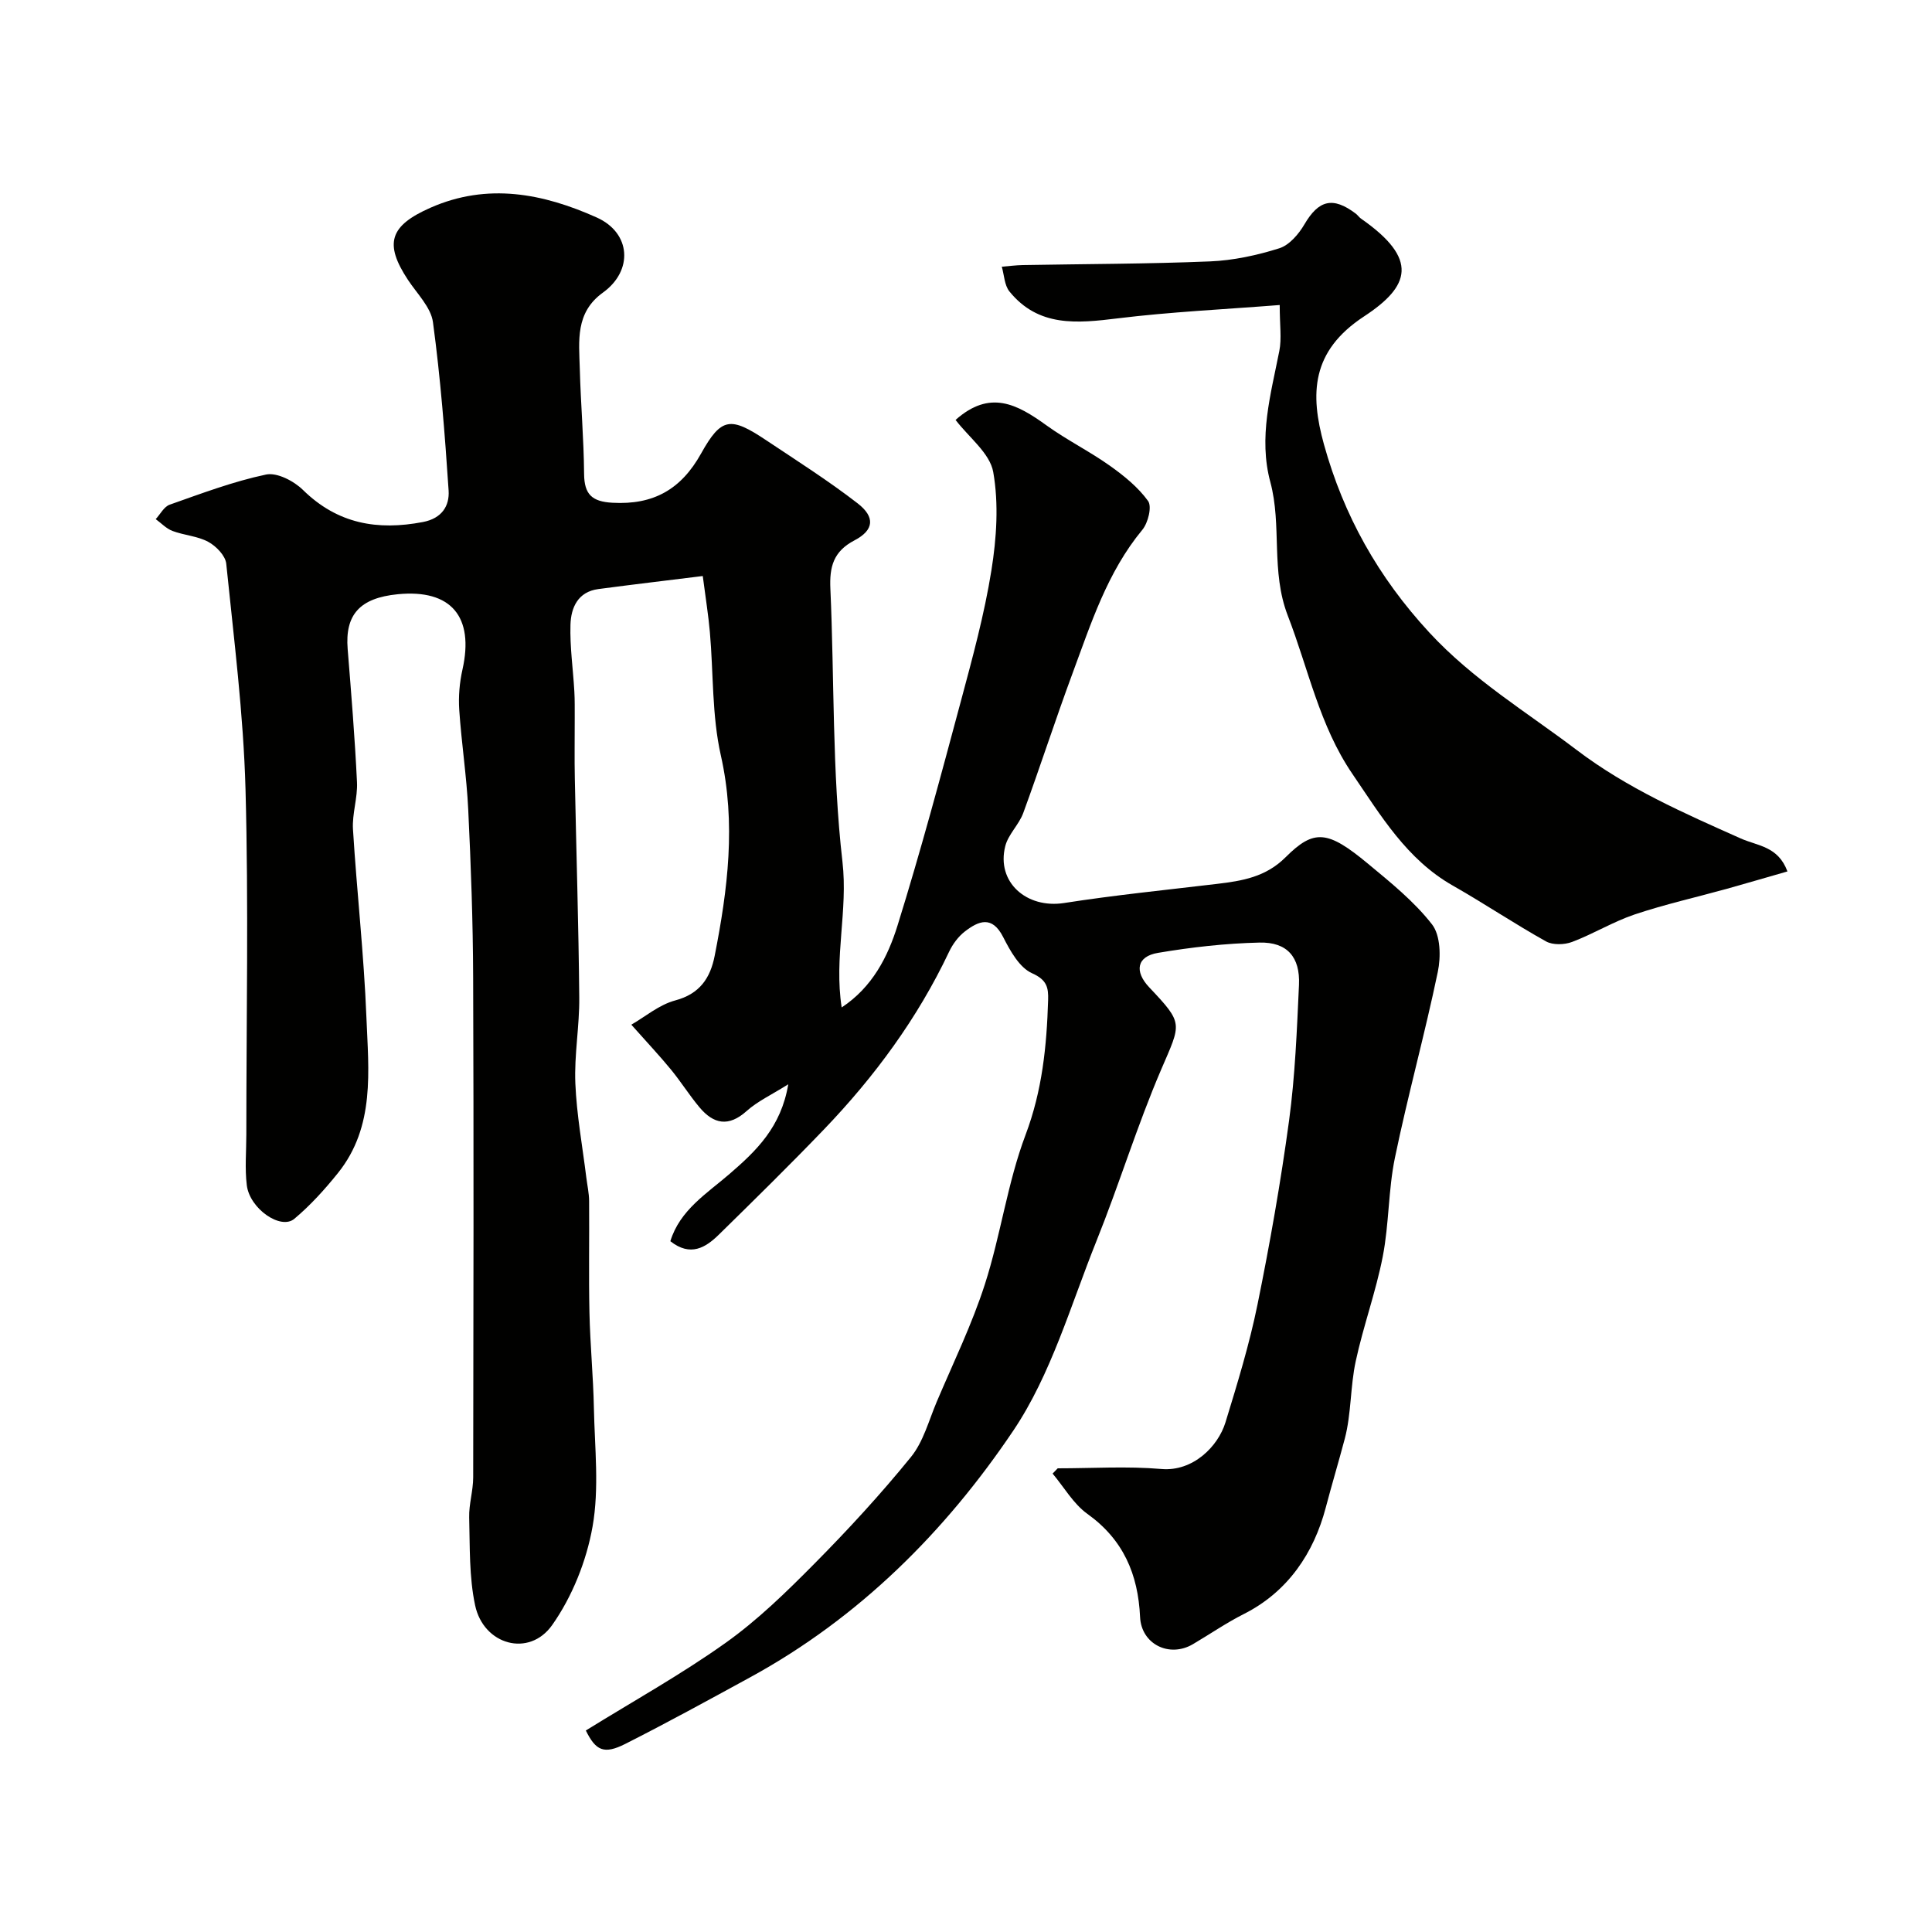 <svg enable-background="new 0 0 400 400" viewBox="0 0 400 400" xmlns="http://www.w3.org/2000/svg"><g fill="#010100"><path d="m218.99 304c7.16 0 14.36-.47 21.48.14 6.5.56 11.71-4.64 13.25-9.65 2.47-8.05 4.95-16.15 6.63-24.39 2.57-12.63 4.81-25.35 6.54-38.11 1.25-9.28 1.62-18.7 2.05-28.08.26-5.76-2.44-8.89-8.17-8.76-7.03.16-14.09.96-21.02 2.13-4.39.73-4.94 3.83-1.82 7.13 7.17 7.59 6.63 7.36 2.49 17-5 11.64-8.7 23.82-13.43 35.58-5.33 13.27-9.36 27.56-17.2 39.21-14.07 20.91-31.91 38.74-54.46 51.06-8.57 4.68-17.14 9.38-25.86 13.79-4.45 2.25-6.13 1.39-8.18-2.77 9.7-6.01 19.67-11.55 28.92-18.13 6.68-4.75 12.66-10.6 18.45-16.45 6.97-7.04 13.7-14.36 19.94-22.04 2.57-3.16 3.69-7.53 5.33-11.41 3.43-8.09 7.31-16.05 9.99-24.39 3.27-10.16 4.66-20.96 8.41-30.9 3.46-9.17 4.38-18.37 4.67-27.88.08-2.59-.22-4.2-3.32-5.58-2.61-1.16-4.53-4.63-5.98-7.48-2.29-4.51-5.06-3.38-7.92-1.18-1.38 1.06-2.54 2.64-3.29 4.23-6.52 13.77-15.43 25.86-25.93 36.8-7.09 7.38-14.39 14.55-21.7 21.72-2.77 2.72-5.9 4.67-10.07 1.39 1.96-6.45 7.57-9.88 12.28-13.95 5.52-4.77 10.64-9.66 12.13-18.54-3.46 2.18-6.36 3.51-8.62 5.54-3.74 3.35-6.84 2.7-9.75-.76-2.1-2.5-3.84-5.3-5.91-7.82-2.36-2.88-4.92-5.59-8.21-9.3 2.84-1.63 5.75-4.13 9.08-5.02 5.12-1.36 7.28-4.67 8.18-9.26 2.7-13.74 4.45-27.38 1.27-41.48-1.86-8.26-1.52-17.02-2.27-25.54-.3-3.42-.85-6.82-1.47-11.59-7.15.89-14.39 1.74-21.62 2.7-4.24.56-5.66 3.85-5.77 7.36-.14 4.59.54 9.2.8 13.8.11 1.83.07 3.66.08 5.5.01 4.2-.07 8.39.02 12.59.3 15.1.78 30.2.92 45.3.06 5.93-1.06 11.89-.81 17.8.27 6.51 1.47 12.99 2.27 19.48.2 1.62.57 3.25.58 4.87.06 7.7-.1 15.4.07 23.1.14 6.6.79 13.2.92 19.8.17 8.19 1.13 16.58-.28 24.52-1.26 7.11-4.21 14.49-8.36 20.37-4.76 6.75-14.2 4.13-15.95-4.08-1.26-5.89-1.07-12.12-1.23-18.21-.07-2.76.83-5.53.83-8.3.06-34.5.12-68.99-.01-103.49-.04-11.6-.46-23.21-1.02-34.8-.33-6.88-1.4-13.73-1.86-20.61-.18-2.76.06-5.64.67-8.34 2.45-10.92-2.33-16.68-13.41-15.59-7.89.78-10.93 4.26-10.36 11.35.74 9.18 1.49 18.36 1.93 27.55.16 3.24-1.03 6.55-.83 9.78.8 12.97 2.27 25.91 2.78 38.89.44 11.09 1.84 22.62-5.88 32.25-2.73 3.4-5.71 6.7-9.04 9.49-2.81 2.37-9.23-2.08-9.84-6.93-.43-3.47-.1-7.03-.1-10.54 0-23.83.48-47.67-.17-71.49-.43-15.59-2.41-31.14-3.99-46.68-.17-1.65-2.09-3.63-3.71-4.51-2.22-1.21-4.99-1.35-7.41-2.26-1.28-.48-2.33-1.61-3.48-2.45.95-1.03 1.72-2.58 2.89-2.99 6.58-2.32 13.16-4.81 19.95-6.24 2.28-.48 5.79 1.35 7.67 3.21 7.14 7 15.39 8.42 24.81 6.62 3.92-.75 5.53-3.33 5.32-6.53-.77-11.64-1.68-23.29-3.24-34.84-.42-3.1-3.3-5.91-5.18-8.77-4.96-7.52-3.8-11.2 4.66-14.93 11.83-5.22 23.35-2.95 34.43 2.02 7.1 3.18 7.59 11 1.29 15.54-5.78 4.16-4.96 10.03-4.8 15.75.19 7.27.83 14.53.89 21.8.04 4.25 1.63 5.74 5.89 5.97 8.44.47 14.18-2.74 18.33-10.19 4.21-7.55 6.11-7.67 13.5-2.74 6.37 4.25 12.86 8.37 18.91 13.05 3.66 2.83 3.42 5.54-.64 7.66-4.4 2.3-5.2 5.5-5 10 .84 18.85.35 37.84 2.5 56.53 1.17 10.13-1.77 19.8-.16 30.18 6.34-4.18 9.55-10.47 11.57-16.98 4.78-15.35 8.94-30.89 13.11-46.43 2.4-8.95 4.86-17.95 6.32-27.08 1.07-6.67 1.54-13.77.38-20.35-.69-3.92-5.05-7.19-7.8-10.8 7.1-6.31 12.69-3.3 18.84 1.14 4.19 3.02 8.89 5.35 13.1 8.34 2.93 2.08 5.86 4.45 7.92 7.31.83 1.16 0 4.52-1.19 5.96-7.27 8.78-10.63 19.41-14.48 29.79-3.54 9.56-6.67 19.28-10.18 28.85-.89 2.42-3.1 4.41-3.72 6.85-1.89 7.43 4.38 12.99 12.18 11.78 10.5-1.64 21.1-2.7 31.66-3.96 5.22-.62 10.1-1.42 14.2-5.52 5.91-5.9 8.73-5.56 17.03 1.32 4.7 3.9 9.58 7.82 13.29 12.59 1.76 2.27 1.85 6.7 1.19 9.84-2.68 12.87-6.21 25.57-8.87 38.44-1.39 6.7-1.21 13.73-2.52 20.45-1.42 7.32-4.03 14.4-5.6 21.7-1.14 5.26-.9 10.84-2.26 16.02-1.27 4.8-2.7 9.55-3.96 14.34-2.45 9.27-7.75 17.35-16.96 21.99-3.63 1.83-7.01 4.17-10.53 6.24-4.88 2.87-10.68.01-10.94-5.63-.41-8.84-3.45-16.01-10.91-21.35-2.9-2.08-4.83-5.52-7.2-8.34.36-.36.71-.72 1.06-1.09z"/><path d="m264.95 63.15c-11.59.91-22.61 1.42-33.52 2.76-8.39 1.03-16.42 1.86-22.44-5.57-1.04-1.29-1.08-3.4-1.58-5.12 1.45-.12 2.89-.31 4.34-.34 12.93-.23 25.87-.23 38.78-.76 4.82-.2 9.71-1.26 14.32-2.71 2.08-.65 4.03-2.93 5.21-4.95 2.95-5.04 5.89-5.83 10.65-2.22.39.3.68.75 1.08 1.03 12.02 8.37 10.15 13.99.62 20.24-10.99 7.21-11.19 16.06-8.3 26.5 4.08 14.7 11.21 27.46 21.79 38.92 9.1 9.85 20.16 16.47 30.54 24.35 10.47 7.94 22.2 13.07 33.95 18.31 3.52 1.57 7.74 1.59 9.68 6.83-4.2 1.2-8.33 2.42-12.48 3.58-6.38 1.77-12.86 3.22-19.13 5.32-4.46 1.5-8.56 4.03-12.98 5.7-1.59.6-3.98.67-5.39-.11-6.54-3.65-12.77-7.84-19.29-11.55-9.54-5.42-14.89-14.47-20.8-23.13-6.83-10.01-9.11-21.74-13.37-32.75-3.57-9.24-1.19-18.64-3.62-27.67-2.49-9.24.09-18.16 1.86-27.15.51-2.56.08-5.29.08-9.51z"/></g></svg>
